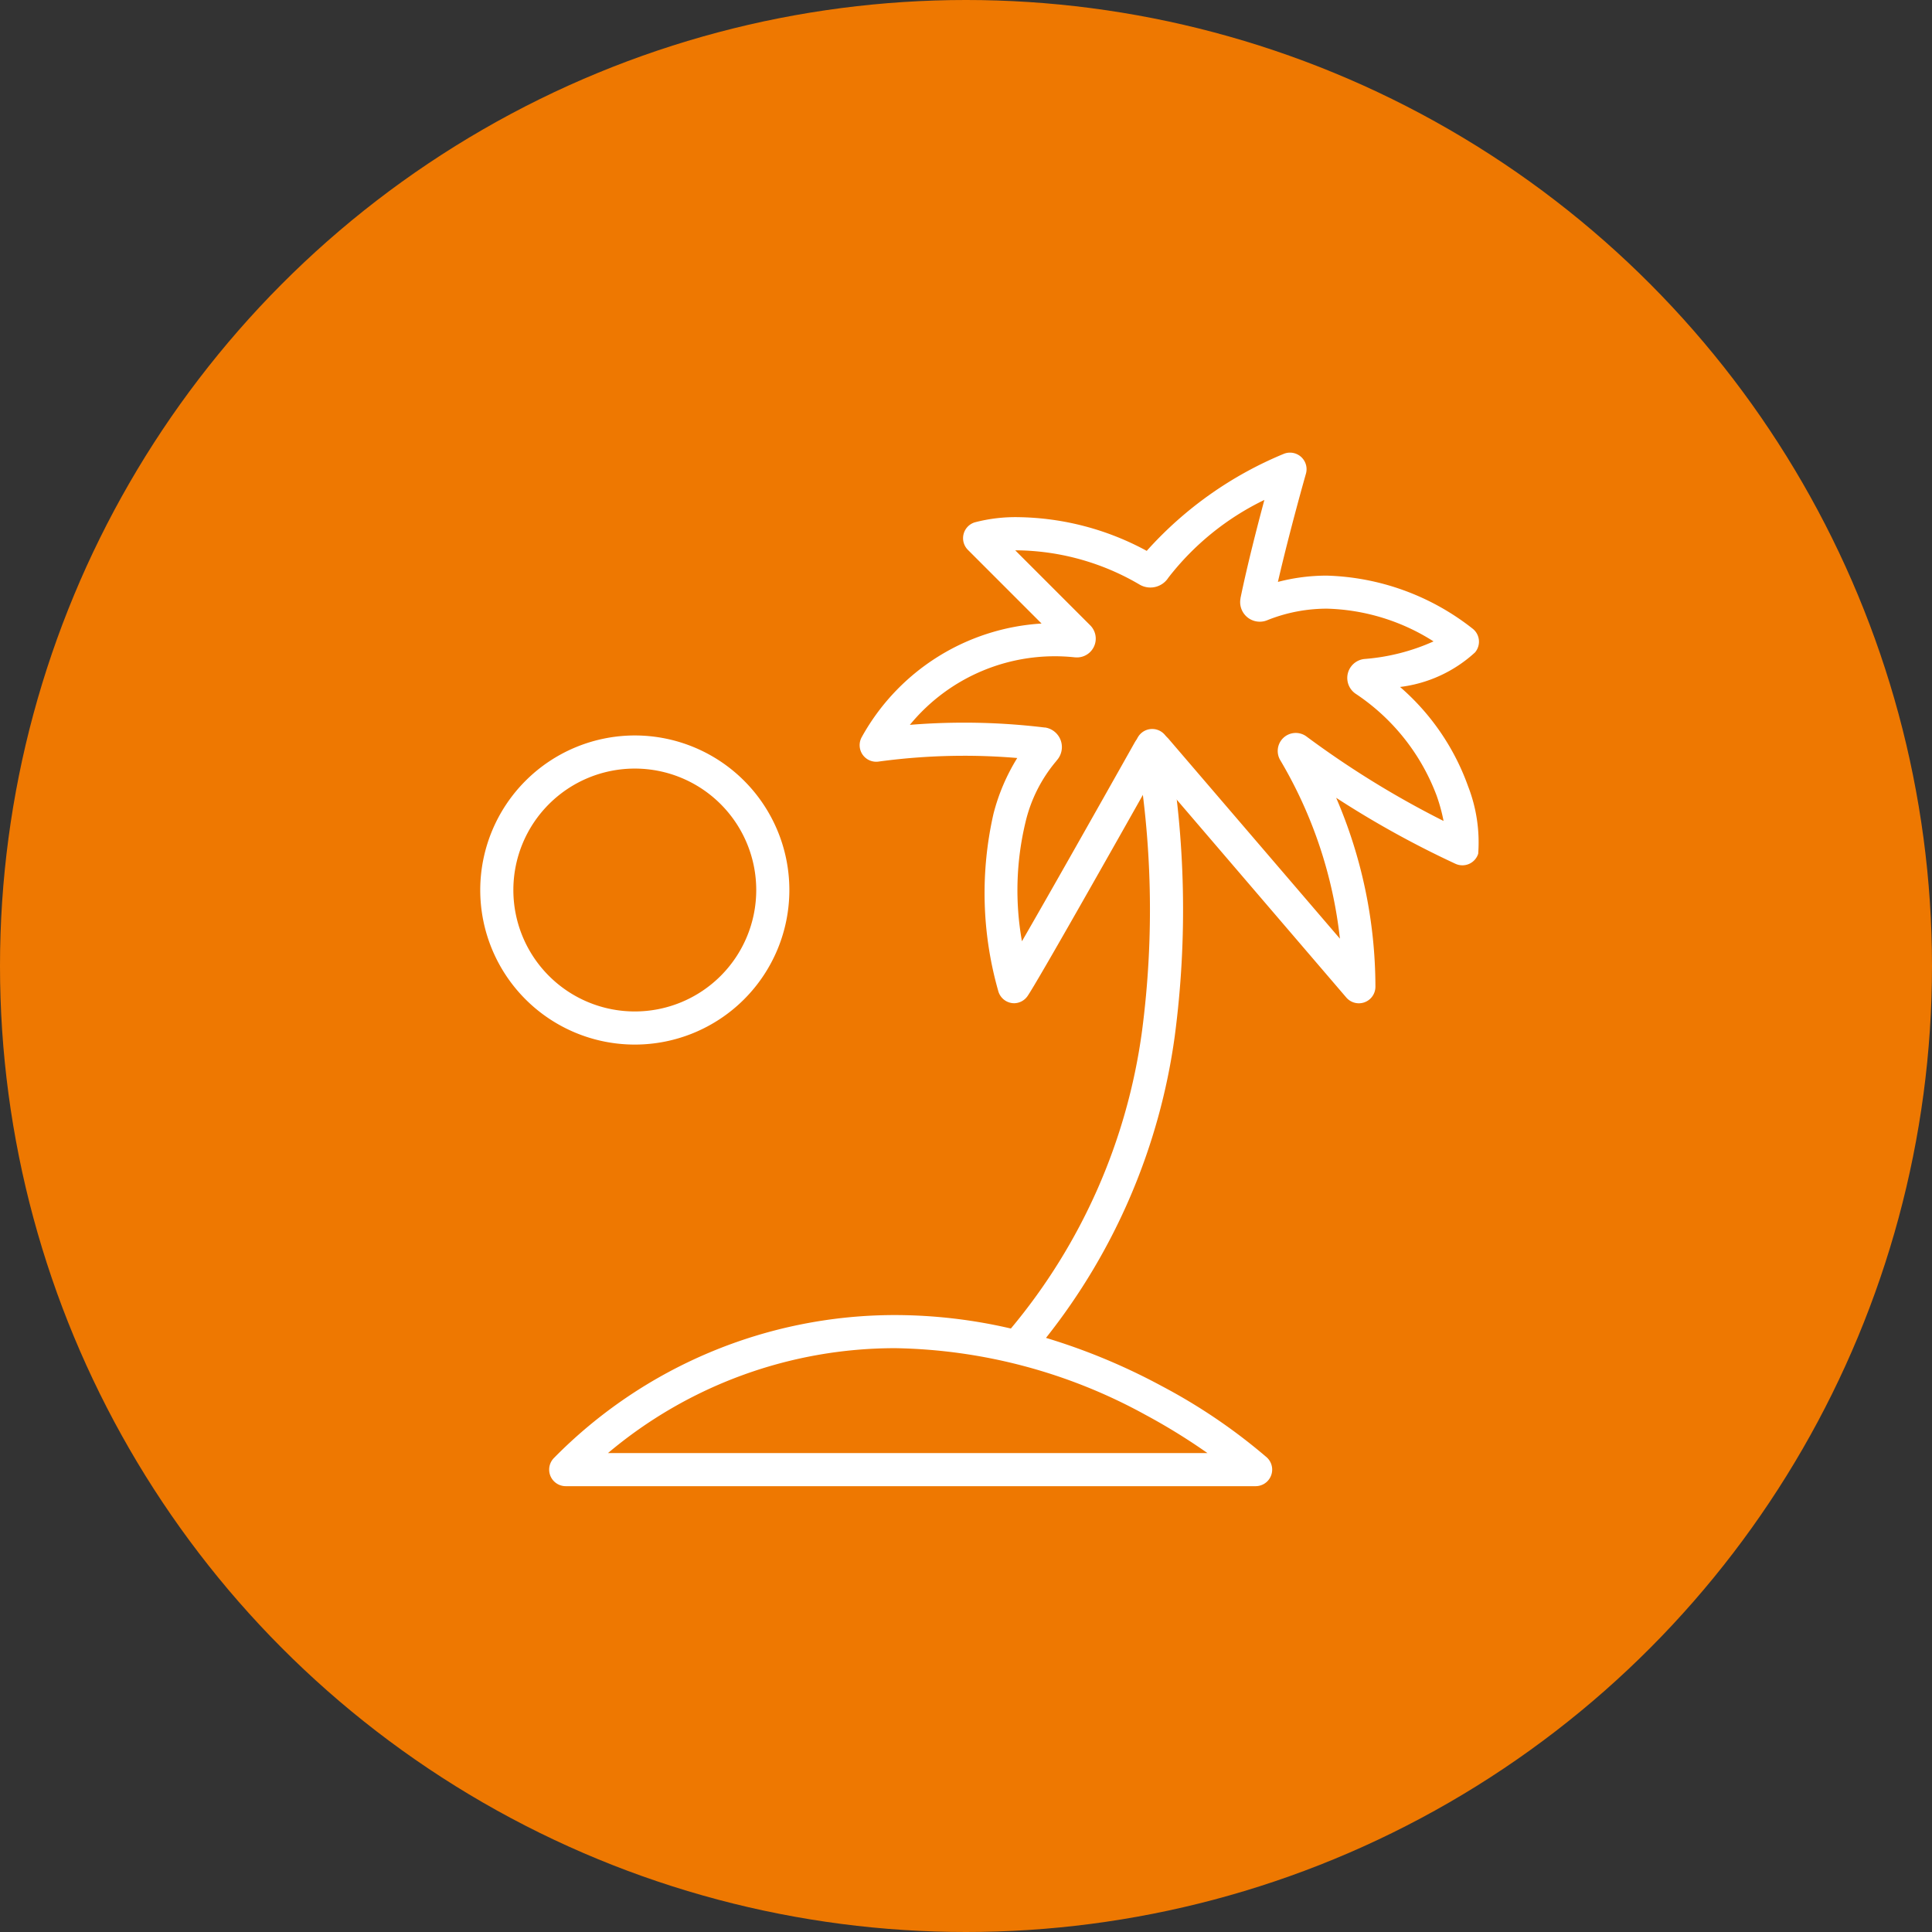 <svg xmlns="http://www.w3.org/2000/svg" width="70" height="70" viewBox="0 0 70 70"><rect x="0" y="0" width="70" height="70" fill="#333333" stroke="none"/><g transform="translate(-49 -1479)"><circle cx="35" cy="35" r="35" transform="translate(49 1479)" fill="#ee7801"/><g transform="translate(62.998 1492.01)"><path d="M33,46.838H8a.6.6,0,0,1-.428-1.021,17.337,17.337,0,0,1,12.372-5.179,18.6,18.6,0,0,1,4.184.488,21.233,21.233,0,0,0,4.751-10.773,33.814,33.814,0,0,0-.225-10.27.6.6,0,0,1,1.185-.187,34.985,34.985,0,0,1,.227,10.632A22.476,22.476,0,0,1,25.4,41.465a22.5,22.5,0,0,1,4.193,1.745A20.587,20.587,0,0,1,33.4,45.795a.6.6,0,0,1-.4,1.043Zm-23.47-1.2h21.72a22.308,22.308,0,0,0-2.253-1.389,19.456,19.456,0,0,0-9.051-2.411,16.145,16.145,0,0,0-10.415,3.8Z" transform="translate(-1.5 -6.001)" fill="#fff"/><path d="M31,23.339a.6.6,0,0,1-.583-.456,12.941,12.941,0,0,1-.168-6.413,7.239,7.239,0,0,1,.86-2.016c-.639-.054-1.283-.081-1.922-.081a23.037,23.037,0,0,0-3.108.211.6.6,0,0,1-.606-.884A8,8,0,0,1,31.99,9.582L29.323,6.915a.6.6,0,0,1,.249-1,5.825,5.825,0,0,1,1.6-.187A10.027,10.027,0,0,1,35.8,6.949a13.653,13.653,0,0,1,4.963-3.514.6.6,0,0,1,.805.72c-.007.024-.589,2.068-1.015,3.919a6.982,6.982,0,0,1,1.773-.228,8.943,8.943,0,0,1,5.3,1.936.6.6,0,0,1,.069.846,4.889,4.889,0,0,1-2.716,1.252,8.58,8.58,0,0,1,2.465,3.6,5.6,5.6,0,0,1,.366,2.442.6.6,0,0,1-.825.364,34.96,34.96,0,0,1-4.321-2.39,17.342,17.342,0,0,1,1.422,6.843.6.6,0,0,1-1.056.392l-6.941-8.1c-1.47,2.61-4.239,7.512-4.606,8.047A.6.6,0,0,1,31,23.339Zm1.534-8.787a5.3,5.3,0,0,0-1.126,2.227,10.539,10.539,0,0,0-.129,4.315c.947-1.64,2.581-4.527,4.089-7.209A.752.752,0,0,1,36.6,13.77L42.8,21a16.144,16.144,0,0,0-2.155-6.456.653.653,0,0,1,.952-.863,33.766,33.766,0,0,0,4.958,3.054,6.309,6.309,0,0,0-.253-.923,7.66,7.66,0,0,0-2.938-3.69.691.691,0,0,1,.328-1.256,7.5,7.5,0,0,0,2.5-.637,7.548,7.548,0,0,0-3.86-1.186,5.8,5.8,0,0,0-2.159.416.7.7,0,0,1-.276.056.71.71,0,0,1-.7-.838l0-.013c.244-1.183.6-2.574.866-3.561a9.787,9.787,0,0,0-3.48,2.819.773.773,0,0,1-1.034.253A8.962,8.962,0,0,0,31.168,6.93h-.132l2.712,2.712a.681.681,0,0,1-.538,1.165H33.2a6.794,6.794,0,0,0-5.982,2.446c.655-.054,1.314-.08,1.968-.08a24.246,24.246,0,0,1,2.913.176l.022,0a.718.718,0,0,1,.411,1.2Z" transform="translate(-8.25 0)" fill="#fff"/><path d="M5-.6A5.6,5.6,0,1,1-.6,5,5.606,5.606,0,0,1,5-.6Zm0,10A4.4,4.4,0,1,0,.6,5,4.4,4.4,0,0,0,5,9.4Z" transform="translate(4.002 14.237)" fill="#fff"/></g></g></svg>